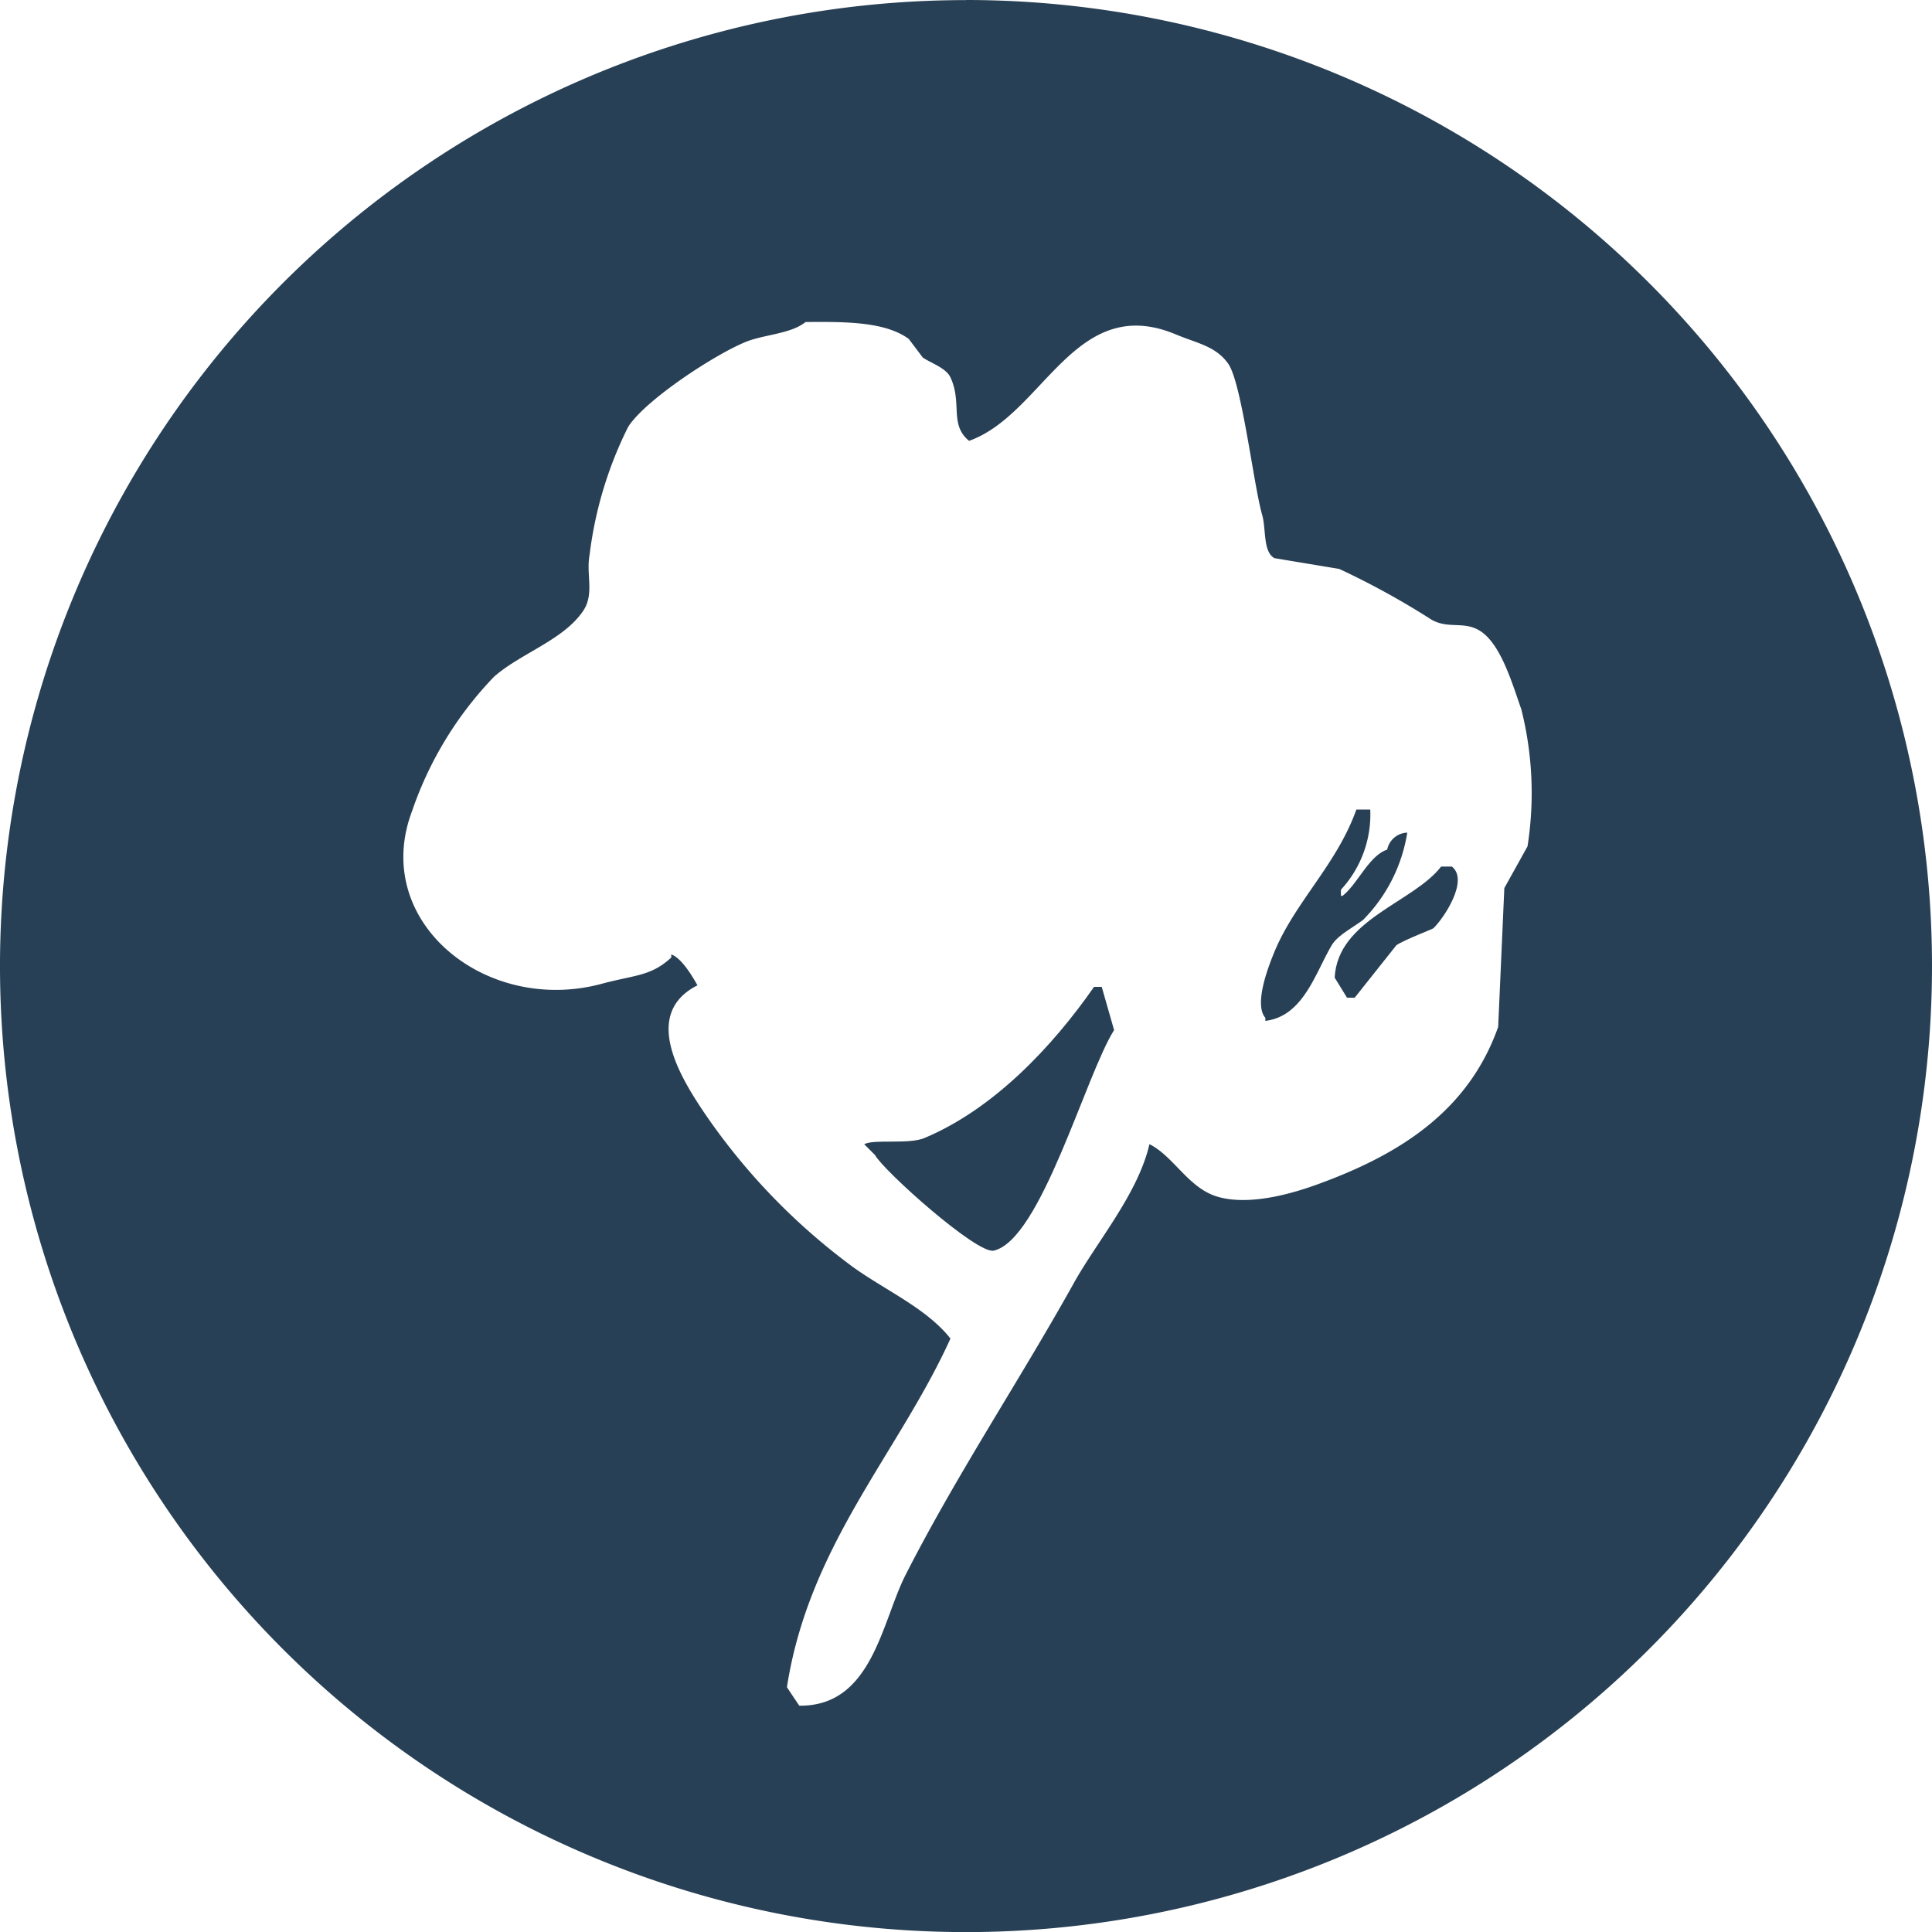 <svg xmlns="http://www.w3.org/2000/svg" width="84.716" height="84.717" viewBox="0 0 84.716 84.717">
  <g id="Group_2390" data-name="Group 2390" transform="translate(-157.342 -132.983)">
    <path id="Path_1675" data-name="Path 1675" d="M224.319,170.1l-1.014,1.825q-.135,3.044-.27,6.088c-1.293,3.646-4.244,5.568-7.915,6.9-.908.33-2.918.983-4.4.541-1.272-.379-1.912-1.769-2.976-2.3-.506,2.182-2.288,4.245-3.315,6.089-2.4,4.308-5.1,8.333-7.372,12.784-1.06,2.078-1.466,5.787-4.668,5.748q-.27-.4-.541-.811c.966-6.241,4.893-10.268,7.17-15.286-1.047-1.34-2.957-2.167-4.33-3.179a27.867,27.867,0,0,1-6.493-6.765c-1.073-1.6-2.7-4.313-.27-5.546-.225-.4-.7-1.2-1.149-1.354v.135c-.893.826-1.591.759-3.045,1.151-5.1,1.376-10.15-2.746-8.319-7.576A15.892,15.892,0,0,1,179,162.662c1.152-1.026,3.068-1.616,3.924-2.909.485-.736.112-1.574.27-2.436a17.2,17.2,0,0,1,1.691-5.614c.731-1.157,3.725-3.135,5.14-3.721.82-.337,1.988-.351,2.638-.878,1.782-.018,3.506-.012,4.531.744.2.27.407.541.61.812.384.259,1.023.457,1.218.879.52,1.125-.06,2.061.812,2.774,3.26-1.151,4.638-6.516,9.063-4.668.96.4,1.752.515,2.3,1.285.594.836,1.119,5.356,1.489,6.628.182.637.028,1.616.539,1.9l2.842.472a34.894,34.894,0,0,1,4.058,2.233c.749.411,1.393.044,2.1.474.93.567,1.438,2.359,1.825,3.449a15.063,15.063,0,0,1,.27,6.021m-24.62-37.12a42.358,42.358,0,1,0,42.358,42.358A42.358,42.358,0,0,0,199.7,132.983" transform="translate(0)" fill="#284055"/>
    <path id="Path_1676" data-name="Path 1676" d="M209.723,168.514a7,7,0,0,0,1.9-3.789.928.928,0,0,0-.88.745c-.8.263-1.3,1.519-1.961,2.029h-.068v-.27a4.866,4.866,0,0,0,1.286-3.517h-.609c-.857,2.407-2.674,4.036-3.586,6.223-.219.53-.937,2.3-.405,2.909v.135c1.666-.2,2.19-2.1,2.909-3.314.271-.459,1-.809,1.42-1.149" transform="translate(7.426 4.768)" fill="#284055"/>
    <path id="Path_1677" data-name="Path 1677" d="M200.223,170.445c-1.8,2.588-4.38,5.348-7.439,6.628-.692.29-2.21.035-2.638.271l.474.474c.4.717,4.48,4.361,5.207,4.192,2.069-.472,4.028-7.7,5.277-9.671q-.27-.948-.542-1.894Z" transform="translate(5.09 5.812)" fill="#284055"/>
    <path id="Path_1678" data-name="Path 1678" d="M212.672,165.878c-1.234,1.592-4.535,2.315-4.667,4.869q.269.44.541.88h.337q.915-1.15,1.827-2.3c.33-.231,1.6-.713,1.623-.744.454-.434,1.573-2.106.812-2.705Z" transform="translate(7.861 5.104)" fill="#284055"/>
  </g>
</svg>
